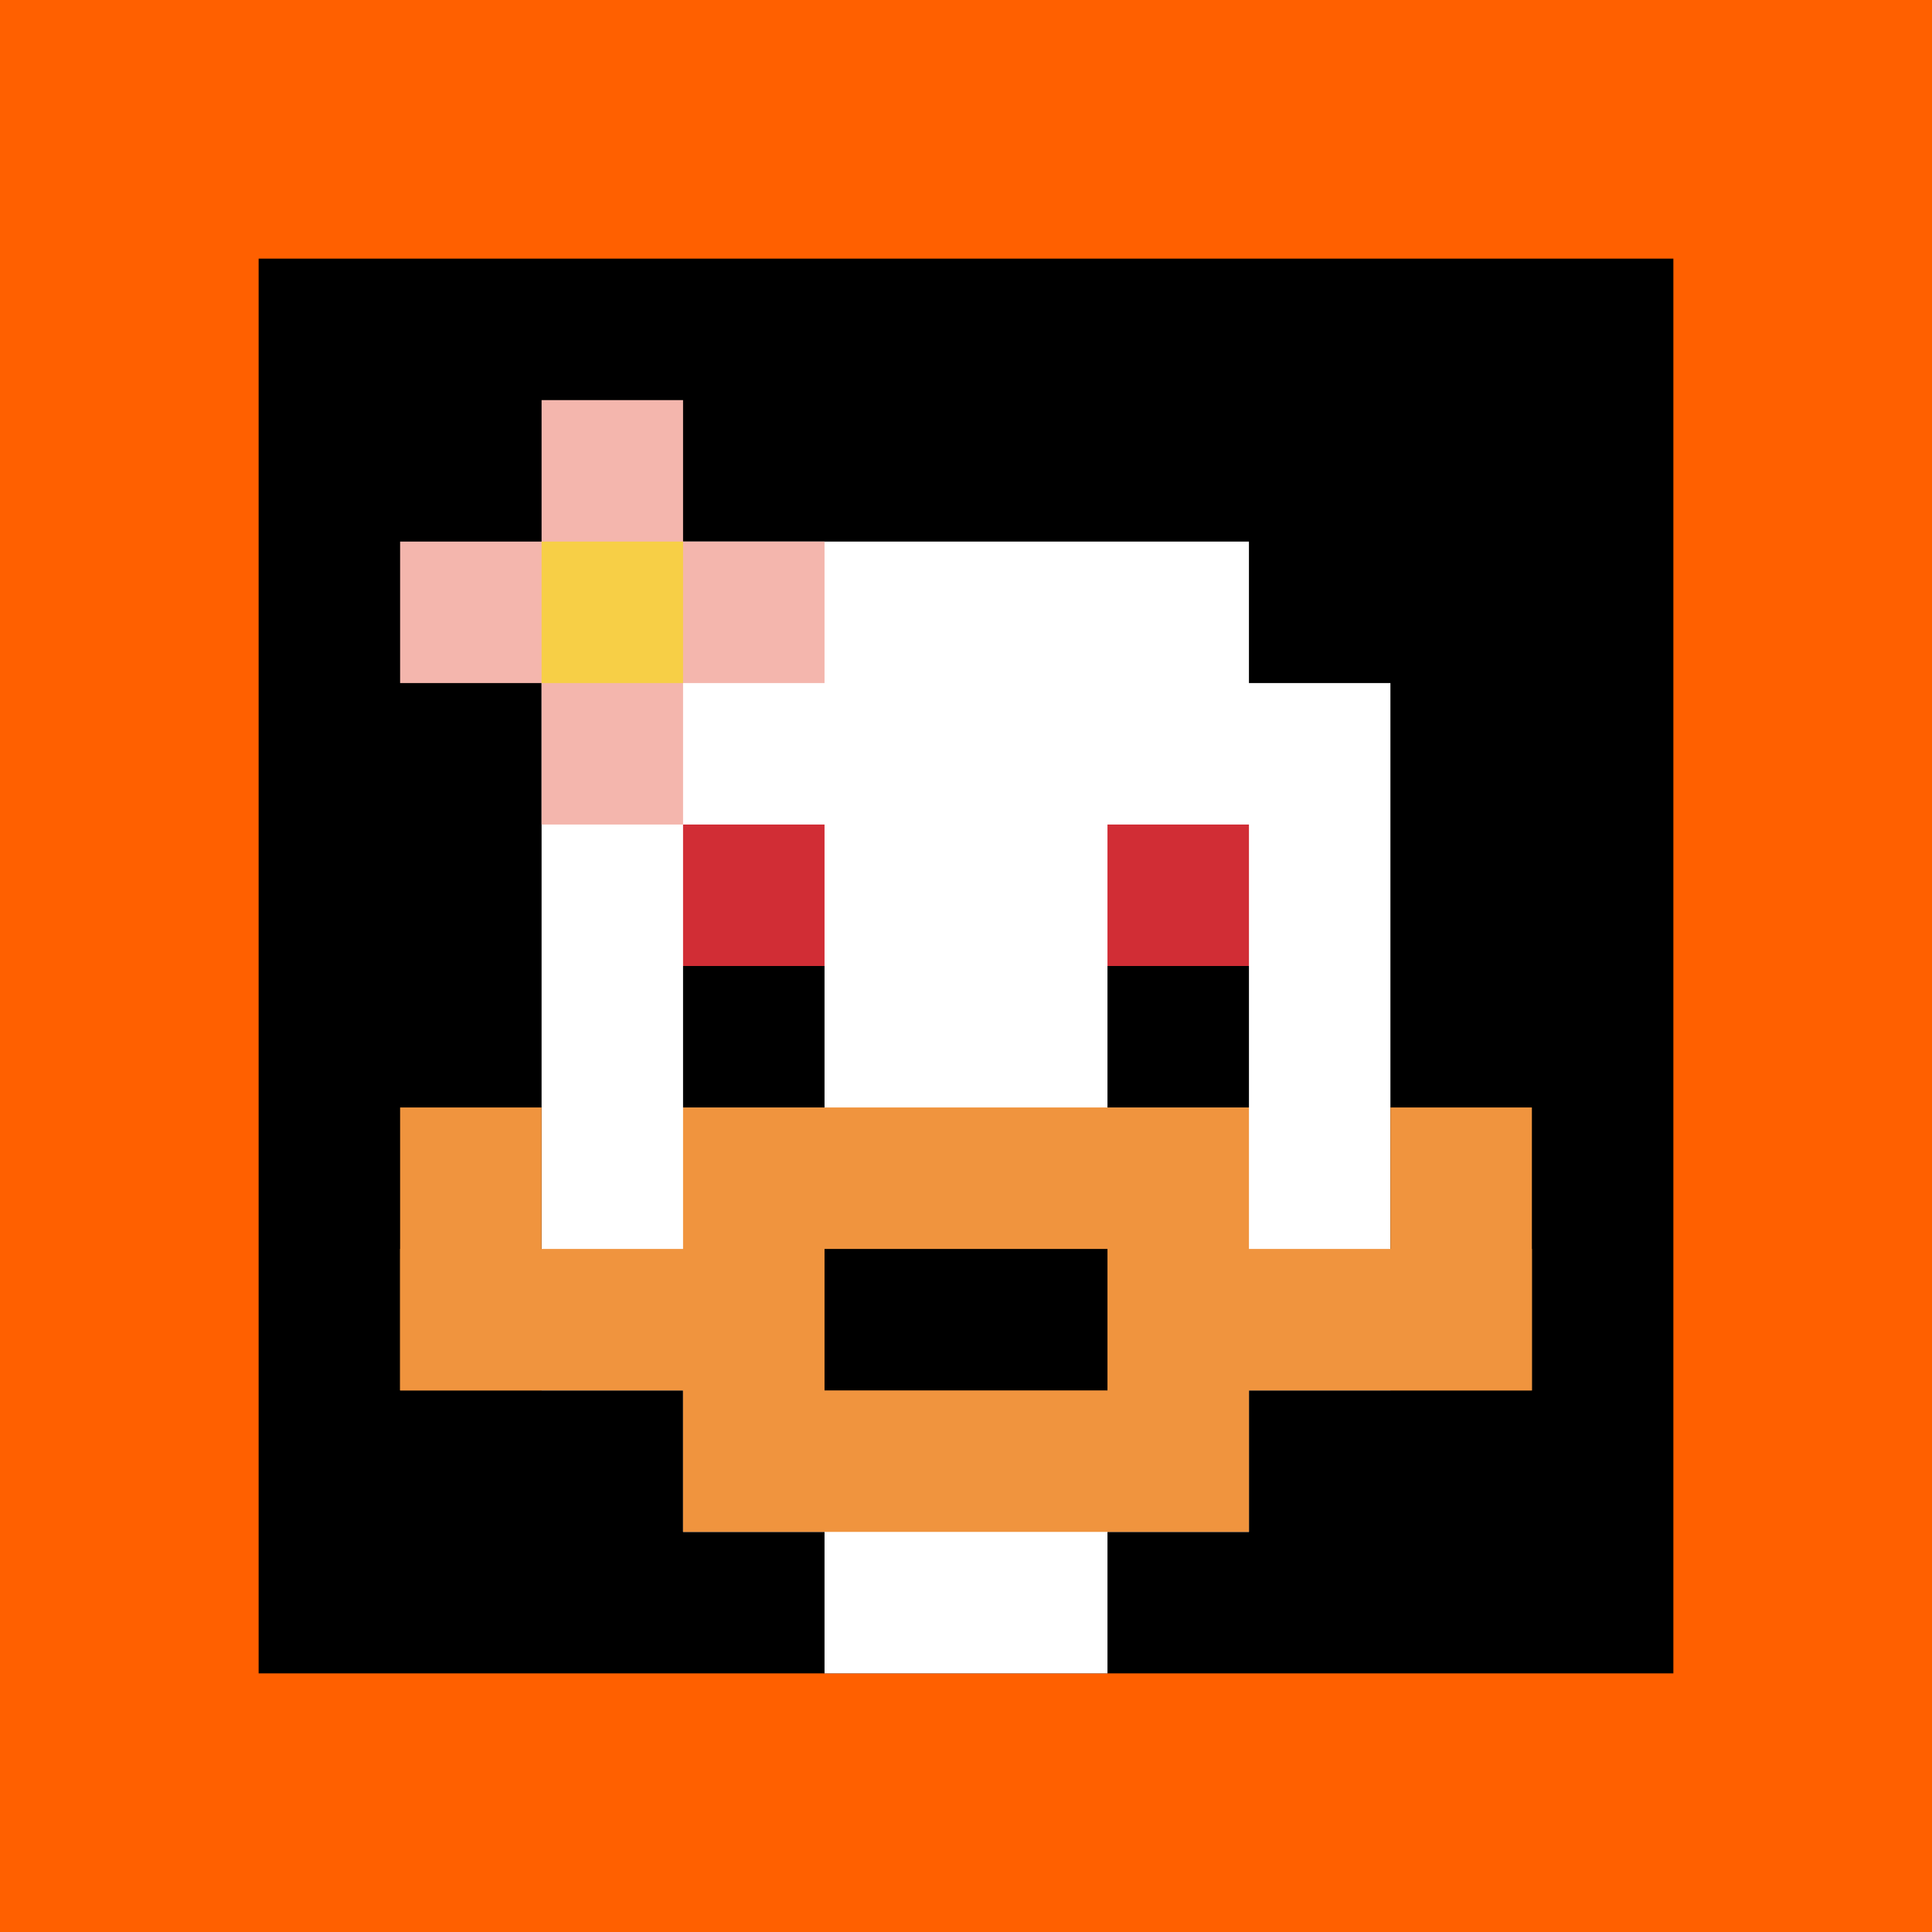 <svg xmlns="http://www.w3.org/2000/svg" version="1.1" width="747" height="747"><title>'goose-pfp-531098' by Dmitri Cherniak</title><desc>seed=531098
backgroundColor=#ff6000
padding=0
innerPadding=100
timeout=100
dimension=1
border=false
Save=function(){return n.handleSave()}
frame=861

Rendered at Wed Oct 04 2023 11:14:47 GMT+0500 (Екатеринбург, стандартное время)
Generated in &lt;1ms
</desc><defs></defs><rect width="100%" height="100%" fill="#ff6000"></rect><g><g id="0-0"><rect x="100" y="100" height="547" width="547" fill="#000000"></rect><g><rect id="100-100-3-2-4-7" x="264.1" y="209.4" width="218.8" height="382.9" fill="#ffffff"></rect><rect id="100-100-2-3-6-5" x="209.4" y="264.1" width="328.2" height="273.5" fill="#ffffff"></rect><rect id="100-100-4-8-2-2" x="318.8" y="537.6" width="109.4" height="109.4" fill="#ffffff"></rect><rect id="100-100-1-7-8-1" x="154.7" y="482.9" width="437.6" height="54.7" fill="#F0943E"></rect><rect id="100-100-3-6-4-3" x="264.1" y="428.2" width="218.8" height="164.1" fill="#F0943E"></rect><rect id="100-100-4-7-2-1" x="318.8" y="482.9" width="109.4" height="54.7" fill="#000000"></rect><rect id="100-100-1-6-1-2" x="154.7" y="428.2" width="54.7" height="109.4" fill="#F0943E"></rect><rect id="100-100-8-6-1-2" x="537.6" y="428.2" width="54.7" height="109.4" fill="#F0943E"></rect><rect id="100-100-3-4-1-1" x="264.1" y="318.8" width="54.7" height="54.7" fill="#D12D35"></rect><rect id="100-100-6-4-1-1" x="428.2" y="318.8" width="54.7" height="54.7" fill="#D12D35"></rect><rect id="100-100-3-5-1-1" x="264.1" y="373.5" width="54.7" height="54.7" fill="#000000"></rect><rect id="100-100-6-5-1-1" x="428.2" y="373.5" width="54.7" height="54.7" fill="#000000"></rect><rect id="100-100-1-2-3-1" x="154.7" y="209.4" width="164.1" height="54.7" fill="#F4B6AD"></rect><rect id="100-100-2-1-1-3" x="209.4" y="154.7" width="54.7" height="164.1" fill="#F4B6AD"></rect><rect id="100-100-2-2-1-1" x="209.4" y="209.4" width="54.7" height="54.7" fill="#F7CF46"></rect></g><rect x="100" y="100" stroke="white" stroke-width="0" height="547" width="547" fill="none"></rect></g></g></svg>